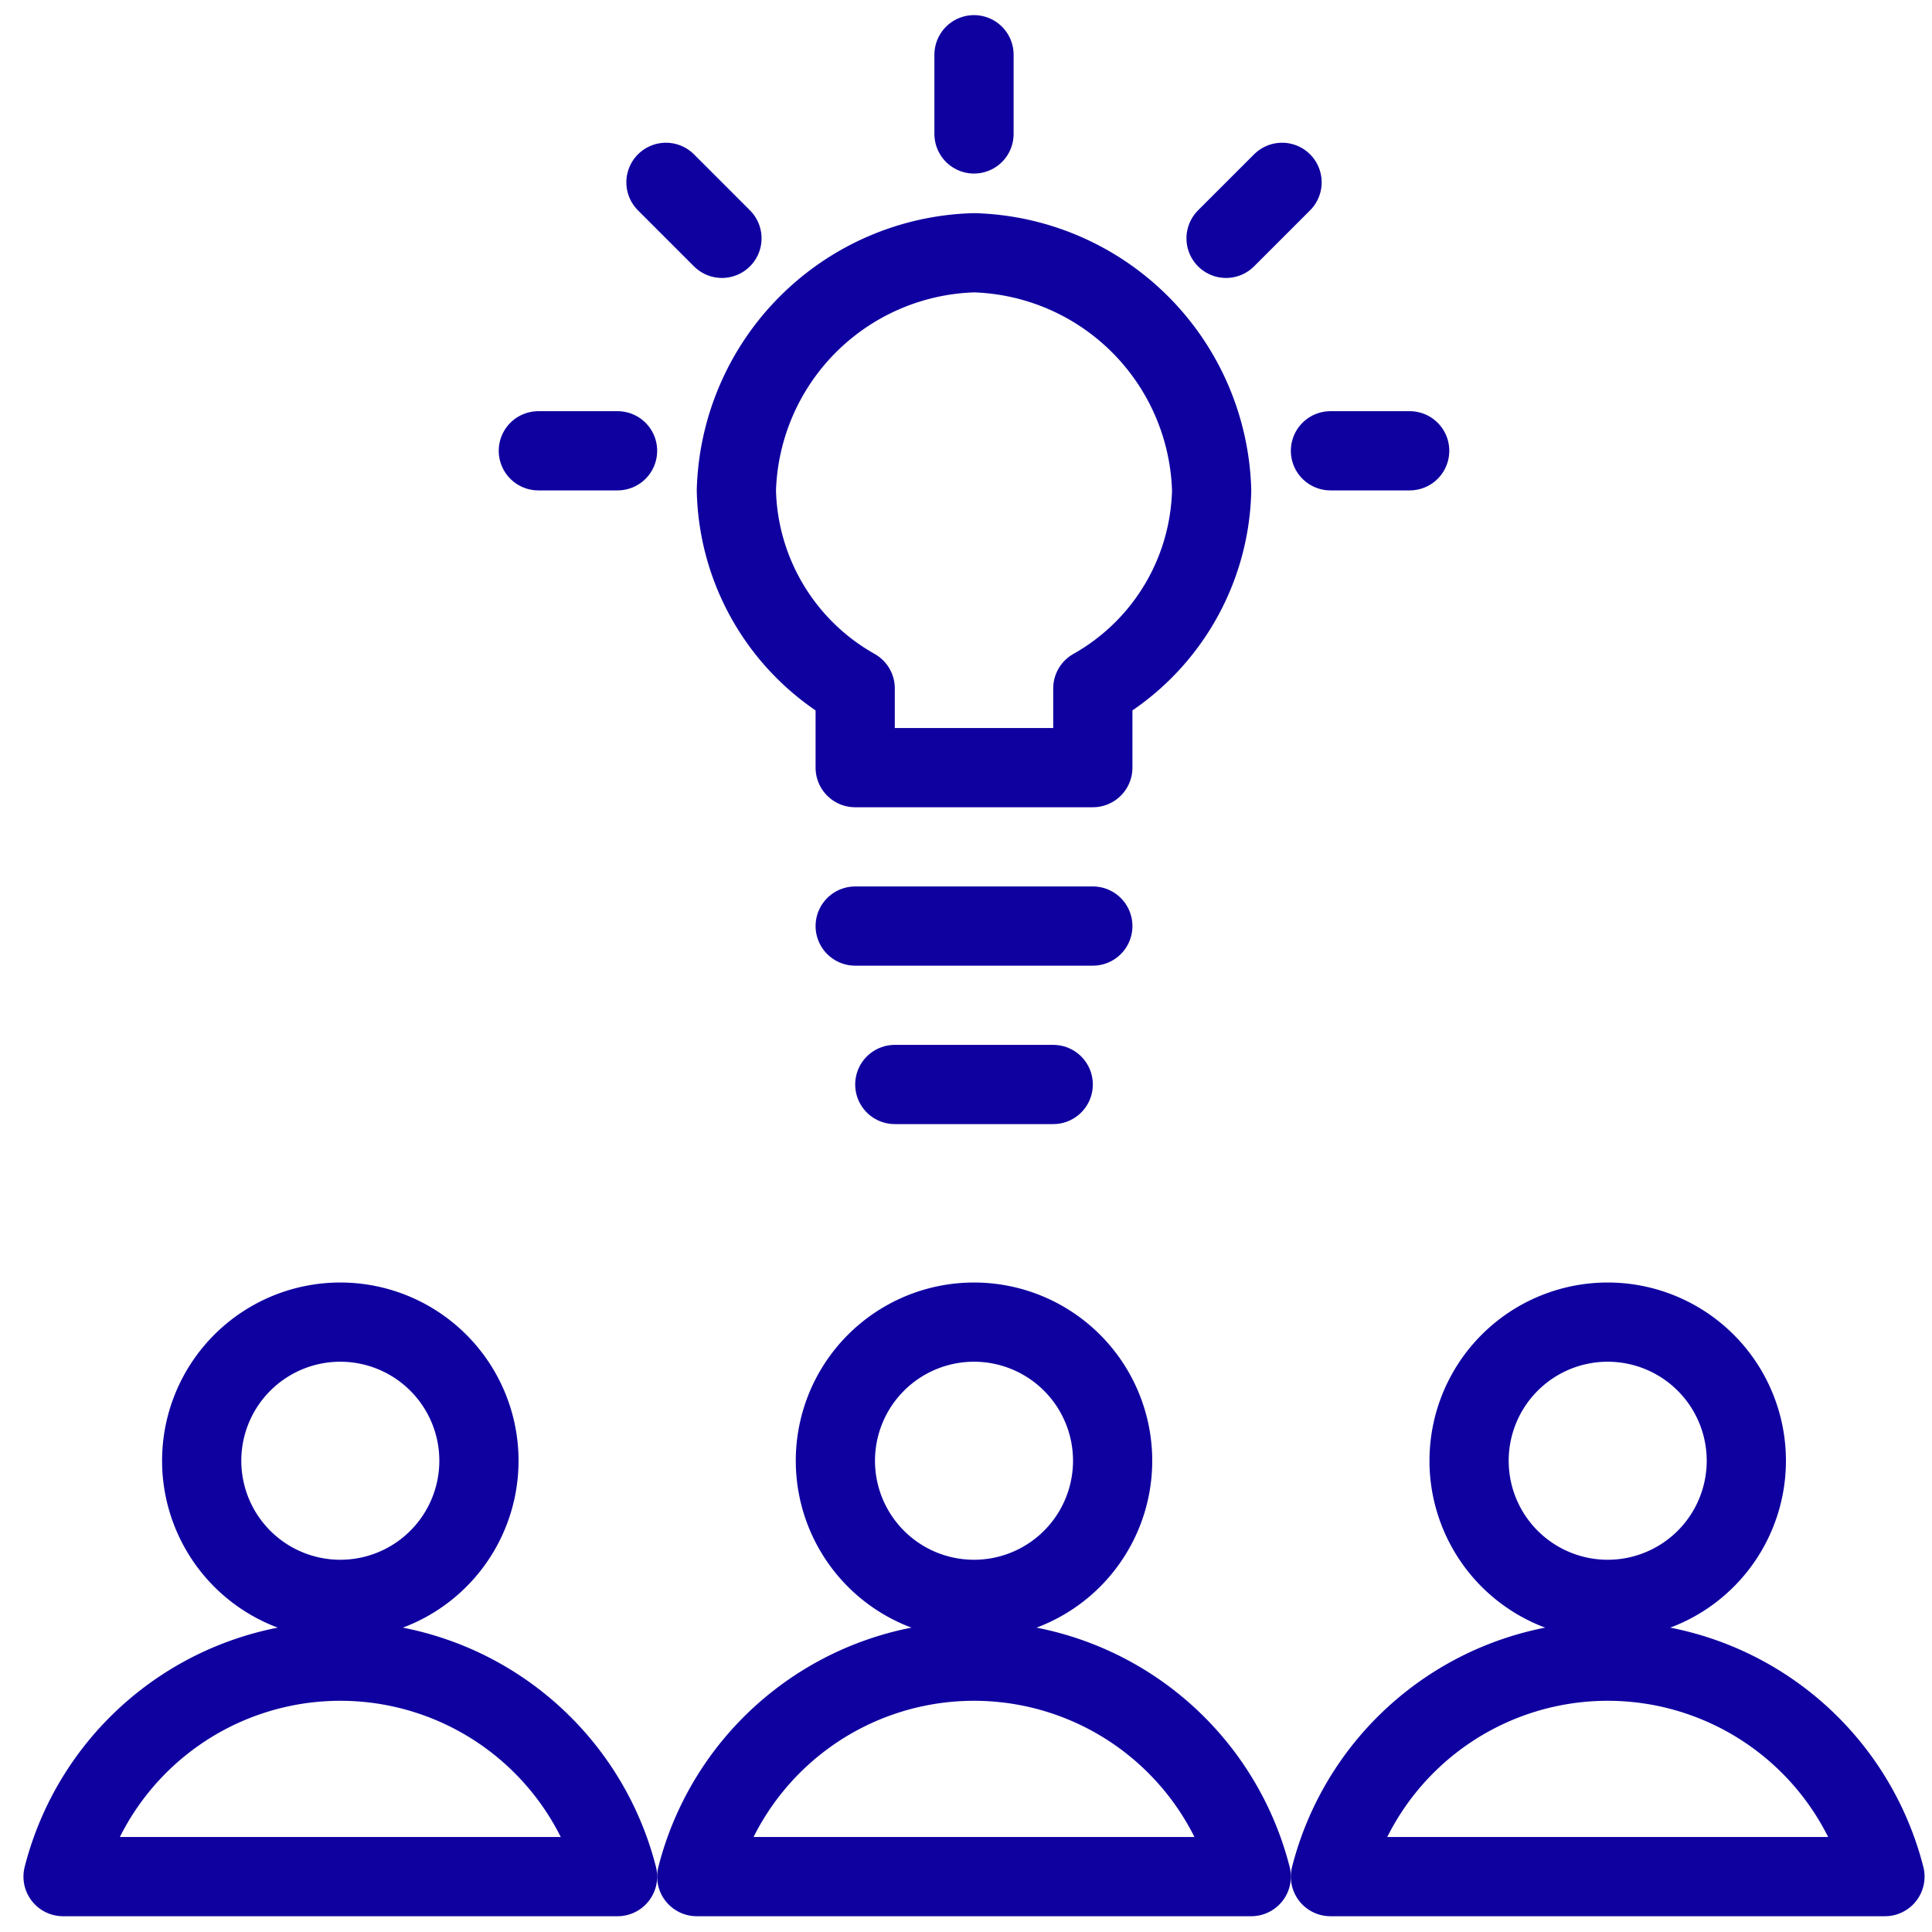 <?xml version="1.0" encoding="UTF-8" standalone="no"?>
<svg
   xmlns:dc="http://purl.org/dc/elements/1.1/"
   xmlns:cc="http://creativecommons.org/ns#"
   xmlns:rdf="http://www.w3.org/1999/02/22-rdf-syntax-ns#"
   xmlns:svg="http://www.w3.org/2000/svg"
   xmlns="http://www.w3.org/2000/svg"
   xmlns:sodipodi="http://sodipodi.sourceforge.net/DTD/sodipodi-0.dtd"
   xmlns:inkscape="http://www.inkscape.org/namespaces/inkscape"
   version="1.1"
   viewBox="0 0 62 62"
   width="62"
   height="62"
   id="svg859"
   sodipodi:docname="trainings.svg"
   inkscape:version="0.92.3 (2405546, 2018-03-11)">
  <defs
     id="defs863" />
  <sodipodi:namedview
     pagecolor="#ffffff"
     bordercolor="#666666"
     borderopacity="1"
     objecttolerance="10"
     gridtolerance="10"
     guidetolerance="10"
     inkscape:pageopacity="0"
     inkscape:pageshadow="2"
     inkscape:window-width="1920"
     inkscape:window-height="1001"
     id="namedview861"
     showgrid="false"
     inkscape:zoom="4.607599"
     inkscape:cx="27.100527"
     inkscape:cy="41.731413"
     inkscape:window-x="-9"
     inkscape:window-y="-9"
     inkscape:window-maximized="1"
     inkscape:current-layer="svg859" />
  <g
     transform="matrix(3.084,0,0,3.084,-63.055,75.194)"
     id="g971"
     style="fill:#000000;fill-opacity:0" />
  <g
     transform="matrix(2.542,0,0,2.542,0.753,0.526)"
     id="g1933">
    <path
       style="fill:none;stroke:#0f00a0;stroke-linecap:round;stroke-linejoin:round"
       inkscape:connector-curvature="0"
       d="m 13.5,11.484 h -3"
       id="path1905" />
    <path
       style="fill:none;stroke:#0f00a0;stroke-linecap:round;stroke-linejoin:round"
       inkscape:connector-curvature="0"
       d="m 15,5.984 a 3.089,3.089 0 0 0 -3,-3 3.089,3.089 0 0 0 -3,3 2.941,2.941 0 0 0 1.5,2.5 v 1 h 3 v -1 a 2.943,2.943 0 0 0 1.5,-2.5 z"
       id="path1907" />
    <path
       style="fill:none;stroke:#0f00a0;stroke-linecap:round;stroke-linejoin:round"
       inkscape:connector-curvature="0"
       d="m 2.25,18.234 a 1.75,1.75 0 1 0 3.5,0 1.75,1.75 0 1 0 -3.5,0 z"
       id="path1909" />
    <path
       style="fill:none;stroke:#0f00a0;stroke-linecap:round;stroke-linejoin:round"
       inkscape:connector-curvature="0"
       d="m 7.5,23.484 a 3.612,3.612 0 0 0 -7,0 z"
       id="path1911" />
    <path
       style="fill:none;stroke:#0f00a0;stroke-linecap:round;stroke-linejoin:round"
       inkscape:connector-curvature="0"
       d="m 10.25,18.234 a 1.75,1.75 0 1 0 3.5,0 1.75,1.75 0 1 0 -3.5,0 z"
       id="path1913" />
    <path
       style="fill:none;stroke:#0f00a0;stroke-linecap:round;stroke-linejoin:round"
       inkscape:connector-curvature="0"
       d="m 15.5,23.484 a 3.612,3.612 0 0 0 -7,0 z"
       id="path1915" />
    <path
       style="fill:none;stroke:#0f00a0;stroke-linecap:round;stroke-linejoin:round"
       inkscape:connector-curvature="0"
       d="m 18.25,18.234 a 1.75,1.75 0 1 0 3.5,0 1.75,1.75 0 1 0 -3.5,0 z"
       id="path1917" />
    <path
       style="fill:none;stroke:#0f00a0;stroke-linecap:round;stroke-linejoin:round"
       inkscape:connector-curvature="0"
       d="m 23.5,23.484 a 3.612,3.612 0 0 0 -7,0 z"
       id="path1919" />
    <path
       style="fill:none;stroke:#0f00a0;stroke-linecap:round;stroke-linejoin:round"
       inkscape:connector-curvature="0"
       d="m 12,0.484 v 1"
       id="path1921" />
    <path
       style="fill:none;stroke:#0f00a0;stroke-linecap:round;stroke-linejoin:round"
       inkscape:connector-curvature="0"
       d="M 15.889,2.095 15.182,2.802"
       id="path1923" />
    <path
       style="fill:none;stroke:#0f00a0;stroke-linecap:round;stroke-linejoin:round"
       inkscape:connector-curvature="0"
       d="m 17.5,5.484 h -1"
       id="path1925" />
    <path
       style="fill:none;stroke:#0f00a0;stroke-linecap:round;stroke-linejoin:round"
       inkscape:connector-curvature="0"
       d="M 8.111,2.095 8.818,2.802"
       id="path1927" />
    <path
       style="fill:none;stroke:#0f00a0;stroke-linecap:round;stroke-linejoin:round"
       inkscape:connector-curvature="0"
       d="m 6.5,5.484 h 1"
       id="path1929" />
    <path
       style="fill:none;stroke:#0f00a0;stroke-linecap:round;stroke-linejoin:round"
       inkscape:connector-curvature="0"
       d="m 11,13.484 h 2"
       id="path1931" />
  </g>
</svg>
